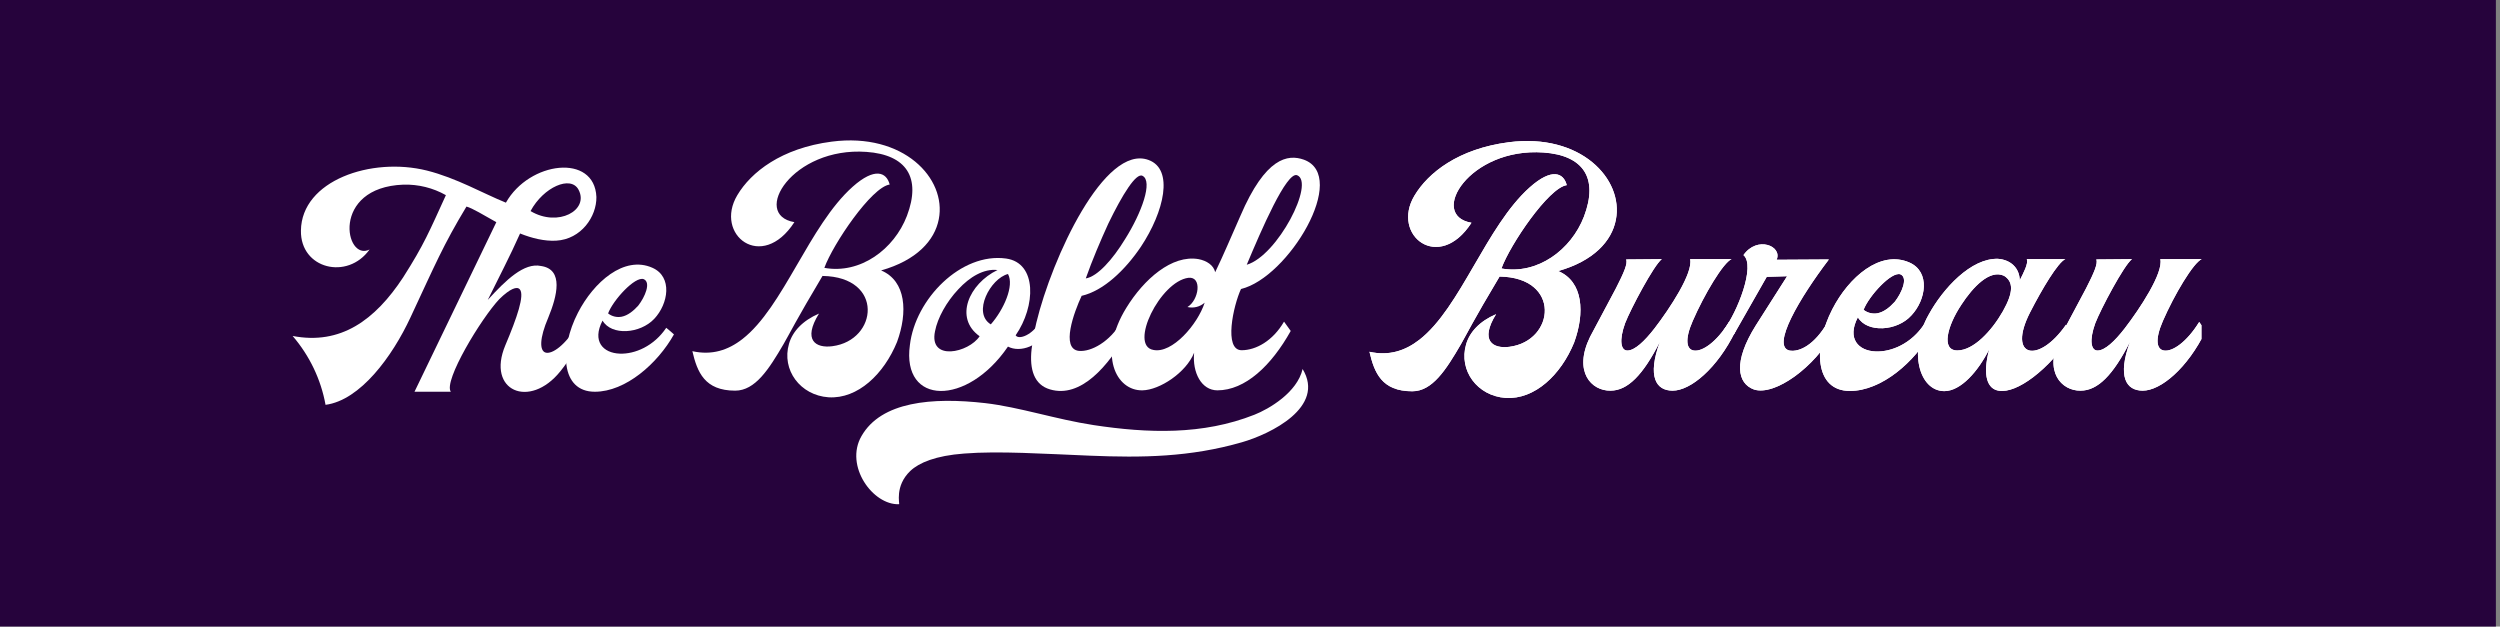 <svg width="403" height="101" viewBox="0 0 403 101" fill="none" xmlns="http://www.w3.org/2000/svg">
<rect x="0" y="0" width="403" height="101" fill="#808080" stroke="none"/>
<rect width="402.335" height="101" fill="#26033C"/>
<g clip-path="url(#clip0_10967_992)">
<path d="M127.191 55.408C127.756 53.454 129.349 51.699 132.022 50.546C129.349 54.857 131.507 56.161 134.18 55.808C141.526 54.847 142.554 44.633 132.587 44.482C128.285 51.699 127.333 53.704 126.315 55.459C123.95 59.517 121.743 62.974 118.506 62.974C113.58 62.974 112.391 59.969 111.609 56.609C114.745 57.31 117.366 56.459 119.678 54.655C126.315 49.495 130.42 36.362 137.457 30.097C141.004 26.942 142.905 27.743 143.417 29.748C140.488 30.148 134.272 39.357 132.886 43.178C138.692 44.232 144.136 40.171 146.192 34.809C148.556 28.595 146.09 24.937 139.667 24.485C127.746 23.633 121.018 34.61 128.055 35.811C122.801 43.931 115.057 37.816 118.86 31.452C121.06 27.759 125.953 23.883 134.071 22.832C145.631 21.327 152.619 28.745 151.335 35.325C150.678 38.781 147.722 41.99 142.035 43.592C146.094 45.296 146.35 50.36 144.603 55.123C142.498 60.283 138.284 64.344 133.556 64.043C128.991 63.726 125.953 59.617 127.191 55.408Z" fill="white"/>
<path d="M162.181 41.675C167.215 42.377 166.959 49.392 163.721 54.052C164.237 54.856 166.496 53.953 167.662 51.848L168.956 52.963C167.672 55.769 164.486 56.922 162.483 55.871C155.869 65.554 145.338 65.343 146.674 55.625C147.538 48.19 154.937 40.673 162.181 41.675ZM160.795 43.53C158.588 43.277 156.326 44.632 154.477 46.637C152.585 48.642 151.134 51.246 150.724 53.402C149.696 58.312 156.168 56.861 157.915 54.203C153.755 51.246 156.221 45.734 160.795 43.53ZM162.493 44.17C159.666 44.872 156.687 50.436 159.718 52.29C161.823 49.894 163.521 46.035 162.493 44.18V44.17Z" fill="white"/>
<path d="M166.291 56.308C166.472 54.86 166.728 53.422 167.063 52C169.582 41.574 178.061 23.172 185.151 25.789C189.259 27.291 187.666 34.117 183.916 39.77C181.348 43.579 177.854 46.888 174.36 47.688C173.125 50.347 170.968 56.209 173.897 56.561C175.9 56.76 178.934 55.056 180.731 51.949L181.811 53.454C178.675 59.066 174.206 64.229 169.273 62.775C166.708 62.032 165.933 59.566 166.291 56.308ZM181.348 38.569C184.07 34.258 185.87 29.197 184.172 28.345C183.144 27.794 180.938 31.353 178.675 36.013C177.391 38.819 176.048 41.977 175.027 44.883C176.928 44.581 179.394 41.776 181.348 38.569Z" fill="white"/>
<path d="M181.551 49.64C184.378 45.031 188.9 41.021 193.215 41.773C194.499 42.023 195.629 42.734 195.888 43.878C197.376 40.771 198.148 38.868 199.947 34.807C204.006 25.335 207.602 24.836 210.17 25.736C217.519 28.391 207.654 44.781 200.049 46.584C198.814 49.24 197.221 56.456 200.151 56.456C202.449 56.456 205.188 54.954 206.985 51.847L208.065 53.349C204.929 58.965 200.716 62.923 196.243 62.923C193.675 62.923 192.184 60.066 192.493 56.86C191.209 60.063 186.943 62.872 184.168 62.923C179.909 63.023 176.927 57.158 181.551 49.64ZM194.19 48.791C193.442 49.458 192.404 49.72 191.416 49.493C193.268 48.388 193.833 44.531 191.57 44.781C186.999 45.383 181.961 55.707 185.918 56.408C188.949 57.049 193.061 52.299 194.19 48.798V48.791ZM209.093 28.244C207.395 27.603 203.287 37.164 200.975 42.677C205.957 41.21 212.025 29.394 209.093 28.244Z" fill="white"/>
<path d="M138.872 70.297C142.047 64.739 150.218 63.999 158.841 64.986C164.339 65.627 170.19 67.593 176.292 68.525C185.067 69.855 193.894 70.149 202.215 66.853C204.586 65.918 209.111 63.263 209.981 59.486C213.712 65.633 204.799 69.964 200.202 71.29C191.828 73.702 184.163 73.801 175.691 73.455C168.329 73.16 161.015 72.667 155.416 73.112C150.819 73.455 148.156 74.586 146.743 75.915C144.169 78.375 145.079 81.277 144.927 81.277C140.731 81.469 136.097 75.117 138.872 70.297Z" fill="white"/>
<path d="M47.17 54.156C54.91 55.655 60.466 51.593 64.982 44.72C68.404 39.348 69.198 37.314 71.878 31.459C69.802 30.283 67.432 29.697 65.031 29.764C53.271 30.2 55.603 42.256 59.573 40.219C56.036 45.203 48.408 43.365 48.51 37.17C48.608 29.088 59.872 25.264 68.801 27.49C73.615 28.701 77.832 31.167 81.552 32.67C85.322 25.991 95.841 24.684 96.139 31.75C96.189 34.896 93.709 38.573 89.641 38.797C87.756 38.896 85.769 38.413 83.835 37.638C82.245 41.235 80.36 44.816 78.626 48.349C81.552 45.146 84.478 42.298 87.207 42.878C90.931 43.413 89.788 47.766 88.399 51.155C86.905 54.639 87.01 56.478 87.89 56.818C88.981 57.205 91.174 55.607 93.144 52.317L94.087 53.816C93.079 55.972 91.814 58.003 90.317 59.867C85.368 66.01 78.367 63.016 81.464 55.648C83.349 51.196 84.59 47.567 83.795 46.648C83.349 46.116 82.255 46.504 80.511 48.195C77.582 51.292 71.431 61.456 72.673 63.15H66.817L80.009 35.815C77.924 34.652 76.186 33.573 75.195 33.297C71.431 39.54 70.157 42.638 66.171 51.164C63.245 57.455 58.086 64.521 52.477 65.258C51.738 61.167 49.905 57.34 47.17 54.156ZM93.263 30.588C92.021 28.217 87.605 30.152 85.523 34.025C89.985 36.686 94.997 33.867 93.263 30.588Z" fill="white"/>
<path d="M93.16 50.423C95.692 45.487 100.602 41.134 105.166 43.165C108.45 44.616 107.747 48.972 105.465 51.394C103.183 53.815 98.569 54.152 97.13 51.682C95.393 55.023 97.229 56.91 99.909 57.006C102.339 57.102 105.416 55.795 107.399 52.842C107.797 53.181 108.243 53.517 108.64 53.905C106.013 58.601 100.851 63.149 95.889 63.149C90.333 63.156 90.188 56.189 93.16 50.423ZM102.884 49.264C103.977 47.861 104.969 45.535 103.777 45.004C102.388 44.472 98.818 48.392 98.024 50.523C98.635 51.006 99.436 51.202 100.207 51.054C101.193 50.862 102.092 50.138 102.884 49.267V49.264Z" fill="white"/>
<path d="M236.337 55.504C236.901 53.55 238.494 51.795 241.167 50.645C238.494 54.953 240.652 56.257 243.325 55.907C250.671 54.947 251.699 44.729 241.732 44.578C237.417 51.795 236.478 53.8 235.463 55.555C233.099 59.613 230.892 63.073 227.654 63.073C222.728 63.073 221.539 60.065 220.758 56.708C223.894 57.41 226.514 56.558 228.826 54.754C235.453 49.591 239.565 36.462 246.602 30.196C250.149 27.038 252.05 27.842 252.562 29.844C249.636 30.247 243.417 39.453 242.031 43.278C247.837 44.328 253.282 40.27 255.337 34.908C257.702 28.694 255.235 25.033 248.812 24.584C236.892 23.733 230.163 34.706 237.2 35.911C231.946 44.027 224.203 37.913 228.005 31.548C230.215 27.842 235.099 23.982 243.216 22.928C254.776 21.426 261.764 28.841 260.48 35.42C259.823 38.88 256.868 42.086 251.18 43.691C255.239 45.395 255.495 50.456 253.748 55.222C251.643 60.382 247.43 64.44 242.701 64.143C238.136 63.825 235.105 59.716 236.337 55.504Z" fill="white"/>
<path d="M256.319 54.303L260.483 46.484C261.767 43.979 262.434 42.426 262.125 41.824L267.882 41.773C266.598 42.733 262.845 49.841 261.971 52.096C260.986 54.803 261.252 56.507 262.329 56.507C263.511 56.507 265.104 55.004 266.697 52.948C269.163 49.745 272.965 43.979 272.45 41.773H279.129C277.796 42.323 274.713 47.487 272.864 51.747C271.527 54.803 271.879 56.356 273.067 56.507C274.404 56.708 276.716 55.155 278.719 51.897L279.747 53.4C276.817 59.415 272.502 62.974 269.626 62.974C266.953 62.974 265.514 60.731 267.57 55.104C264.848 60.466 262.381 62.974 259.607 62.974C256.582 63.022 253.551 59.966 256.319 54.303Z" fill="white"/>
<path d="M283.043 52.447L288.081 44.529L284.797 44.628L279.454 54.001L277.861 53.2C280.019 50.391 283.05 42.825 281.047 41.121C283.257 37.963 287.365 39.667 286.39 41.874L294.816 41.822C290.091 48.036 285.516 55.804 288.445 56.505C290.038 56.806 292.504 55.605 294.612 51.944L295.64 53.498C292.557 59.212 286.081 63.873 282.741 62.787C280.065 61.819 279.342 58.36 283.043 52.447Z" fill="white"/>
<path d="M295.374 49.84C298.001 44.715 303.081 40.231 307.81 42.323C311.199 43.828 310.48 48.338 308.116 50.843C305.817 53.405 300.976 53.7 299.486 51.144C297.686 54.603 299.587 56.557 302.362 56.657C304.881 56.756 308.066 55.404 310.122 52.348C310.533 52.697 310.996 53.05 311.406 53.45C308.684 58.312 303.338 63.021 298.202 63.021C292.445 63.021 292.291 55.804 295.374 49.84ZM305.446 48.639C306.575 47.185 307.603 44.795 306.369 44.229C304.93 43.678 301.233 47.752 300.408 49.943C301.039 50.443 301.86 50.644 302.658 50.5C303.699 50.292 304.628 49.539 305.446 48.639Z" fill="white"/>
<path d="M310.89 50.744C313.189 46.535 317.724 41.574 322.091 41.724C324.094 41.875 325.536 43.175 325.585 45.18C326.15 44.078 327.024 42.425 326.715 41.772H332.935C331.752 42.275 329.181 46.577 327.231 50.392C323.53 57.659 328.616 58.72 333.036 52.349L334.219 53.7C330.107 59.815 325.073 63.425 322.246 62.989C320.397 62.736 319.523 60.632 320.653 56.324C318.853 59.882 316.082 63.05 313.409 63.05C309.35 63.021 307.603 56.557 310.89 50.744ZM322.863 50.18C324.61 47.073 324.557 45.417 323.067 44.466C320.768 43.364 318.032 46.269 316.17 49.126C313.872 52.586 312.886 56.493 315.514 56.493C318.141 56.493 321.063 53.338 322.863 50.18Z" fill="white"/>
<path d="M332.11 54.303L336.274 46.484C337.558 43.979 338.225 42.426 337.916 41.824L343.673 41.773C342.385 42.733 338.635 49.841 337.762 52.096C336.777 54.803 337.043 56.507 338.123 56.507C339.305 56.507 340.898 55.004 342.491 52.948C344.957 49.745 348.759 43.979 348.244 41.773H354.923C353.587 42.323 350.507 47.487 348.654 51.747C347.321 54.803 347.669 56.356 348.861 56.507C350.198 56.708 352.51 55.155 354.513 51.897L355.528 53.4C352.598 59.415 348.283 62.974 345.407 62.974C342.734 62.974 341.295 60.731 343.351 55.104C340.629 60.466 338.159 62.974 335.387 62.974C332.37 63.022 329.335 59.966 332.11 54.303Z" fill="white"/>
<path d="M236.337 55.504C236.901 53.55 238.494 51.795 241.167 50.645C238.494 54.953 240.652 56.257 243.325 55.907C250.671 54.947 251.699 44.729 241.732 44.578C237.417 51.795 236.478 53.8 235.463 55.555C233.099 59.613 230.892 63.073 227.654 63.073C222.728 63.073 221.539 60.065 220.758 56.708C223.894 57.41 226.514 56.558 228.826 54.754C235.453 49.591 239.565 36.462 246.602 30.196C250.149 27.038 252.05 27.842 252.562 29.844C249.636 30.247 243.417 39.453 242.031 43.278C247.837 44.328 253.282 40.27 255.337 34.908C257.702 28.694 255.235 25.033 248.812 24.584C236.892 23.733 230.163 34.706 237.2 35.911C231.946 44.027 224.203 37.913 228.005 31.548C230.215 27.842 235.099 23.982 243.216 22.928C254.776 21.426 261.764 28.841 260.48 35.42C259.823 38.88 256.868 42.086 251.18 43.691C255.239 45.395 255.495 50.456 253.748 55.222C251.643 60.382 247.43 64.44 242.701 64.143C238.136 63.825 235.105 59.716 236.337 55.504Z" fill="white"/>
<path d="M256.319 54.303L260.483 46.484C261.767 43.979 262.434 42.426 262.125 41.824L267.882 41.773C266.598 42.733 262.845 49.841 261.971 52.096C260.986 54.803 261.252 56.507 262.329 56.507C263.511 56.507 265.104 55.004 266.697 52.948C269.163 49.745 272.965 43.979 272.45 41.773H279.129C277.796 42.323 274.713 47.487 272.864 51.747C271.527 54.803 271.879 56.356 273.067 56.507C274.404 56.708 276.716 55.155 278.719 51.897L279.747 53.4C276.817 59.415 272.502 62.974 269.626 62.974C266.953 62.974 265.514 60.731 267.57 55.104C264.848 60.466 262.381 62.974 259.607 62.974C256.582 63.022 253.551 59.966 256.319 54.303Z" fill="white"/>
<path d="M283.043 52.447L288.081 44.529L284.797 44.628L279.454 54.001L277.861 53.2C280.019 50.391 283.05 42.825 281.047 41.121C283.257 37.963 287.365 39.667 286.39 41.874L294.816 41.822C290.091 48.036 285.516 55.804 288.445 56.505C290.038 56.806 292.504 55.605 294.612 51.944L295.64 53.498C292.557 59.212 286.081 63.873 282.741 62.787C280.065 61.819 279.342 58.36 283.043 52.447Z" fill="white"/>
<path d="M295.374 49.84C298.001 44.715 303.081 40.231 307.81 42.323C311.199 43.828 310.48 48.338 308.116 50.843C305.817 53.405 300.976 53.7 299.486 51.144C297.686 54.603 299.587 56.557 302.362 56.657C304.881 56.756 308.066 55.404 310.122 52.348C310.533 52.697 310.996 53.05 311.406 53.45C308.684 58.312 303.338 63.021 298.202 63.021C292.445 63.021 292.291 55.804 295.374 49.84ZM305.446 48.639C306.575 47.185 307.603 44.795 306.369 44.229C304.93 43.678 301.233 47.752 300.408 49.943C301.039 50.443 301.86 50.644 302.658 50.5C303.699 50.292 304.628 49.539 305.446 48.639Z" fill="white"/>
<path d="M310.89 50.744C313.189 46.535 317.724 41.574 322.091 41.724C324.094 41.875 325.536 43.175 325.585 45.18C326.15 44.078 327.024 42.425 326.715 41.772H332.935C331.752 42.275 329.181 46.577 327.231 50.392C323.53 57.659 328.616 58.72 333.036 52.349L334.219 53.7C330.107 59.815 325.073 63.425 322.246 62.989C320.397 62.736 319.523 60.632 320.653 56.324C318.853 59.882 316.082 63.05 313.409 63.05C309.35 63.021 307.603 56.557 310.89 50.744ZM322.863 50.18C324.61 47.073 324.557 45.417 323.067 44.466C320.768 43.364 318.032 46.269 316.17 49.126C313.872 52.586 312.886 56.493 315.514 56.493C318.141 56.493 321.063 53.338 322.863 50.18Z" fill="white"/>
<path d="M332.11 54.303L336.274 46.484C337.558 43.979 338.225 42.426 337.916 41.824L343.673 41.773C342.385 42.733 338.635 49.841 337.762 52.096C336.777 54.803 337.043 56.507 338.123 56.507C339.305 56.507 340.898 55.004 342.491 52.948C344.957 49.745 348.759 43.979 348.244 41.773H354.923C353.587 42.323 350.507 47.487 348.654 51.747C347.321 54.803 347.669 56.356 348.861 56.507C350.198 56.708 352.51 55.155 354.513 51.897L355.528 53.4C352.598 59.415 348.283 62.974 345.407 62.974C342.734 62.974 341.295 60.731 343.351 55.104C340.629 60.466 338.159 62.974 335.387 62.974C332.37 63.022 329.335 59.966 332.11 54.303Z" fill="white"/>
</g>
<defs>
<clipPath id="clip0_10967_992">
<rect width="307.701" height="58.774" fill="white" transform="translate(47.17 22.638)"/>
</clipPath>
</defs>
</svg>
